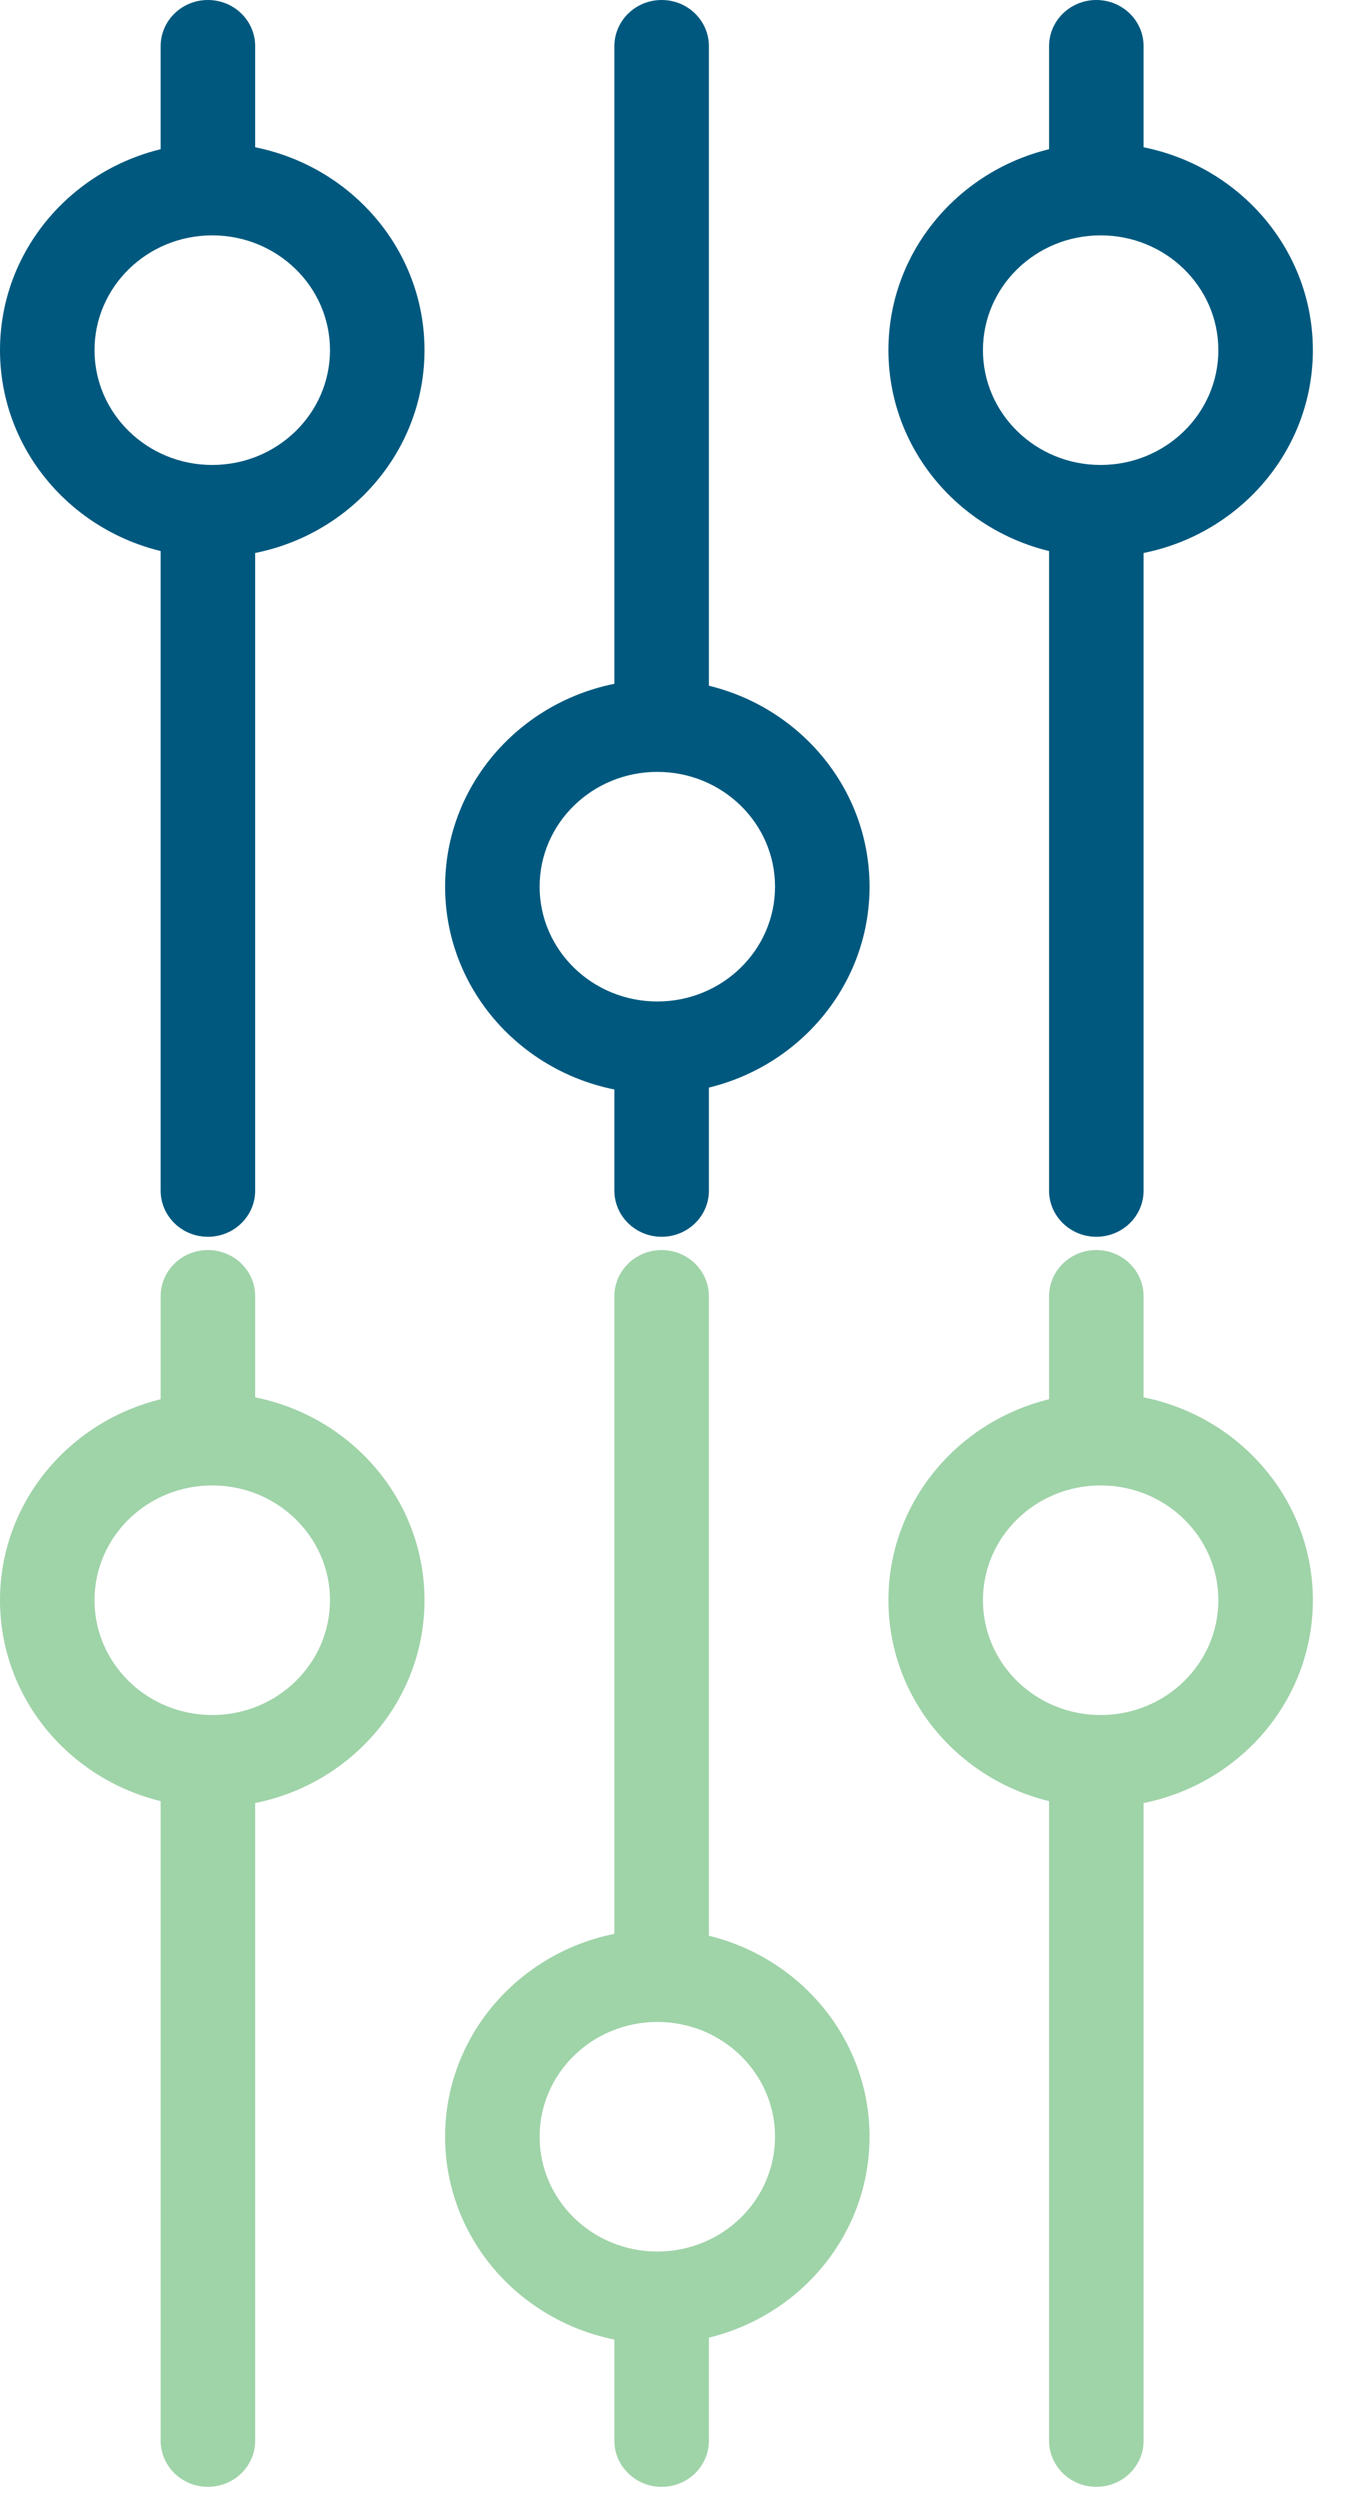 <?xml version="1.0" encoding="UTF-8" standalone="no"?>
<!DOCTYPE svg PUBLIC "-//W3C//DTD SVG 1.1//EN" "http://www.w3.org/Graphics/SVG/1.1/DTD/svg11.dtd">
<svg width="100%" height="100%" viewBox="0 0 23 42" version="1.1" xmlns="http://www.w3.org/2000/svg" xmlns:xlink="http://www.w3.org/1999/xlink" xml:space="preserve" xmlns:serif="http://www.serif.com/" style="fill-rule:evenodd;clip-rule:evenodd;stroke-linejoin:round;stroke-miterlimit:1.414;">
    <g>
        <path d="M4.287,3.24L4.287,0.775C4.287,0.347 3.932,0 3.493,0C3.055,0 2.699,0.347 2.699,0.775L2.699,3.31L4.287,3.24ZM2.699,8.578L2.699,20.002C2.699,20.43 3.055,20.777 3.493,20.777C3.932,20.777 4.287,20.43 4.287,20.002L4.287,8.557" style="fill:rgb(0,88,126);"/>
        <path d="M7.132,5.882C7.132,3.961 5.535,2.403 3.566,2.403C1.597,2.403 0,3.961 0,5.882C0,7.804 1.597,9.361 3.566,9.361C5.535,9.361 7.132,7.804 7.132,5.882ZM1.588,5.882C1.588,4.817 2.473,3.954 3.566,3.954C4.658,3.954 5.544,4.817 5.544,5.882C5.544,6.947 4.658,7.811 3.566,7.811C2.473,7.811 1.588,6.947 1.588,5.882Z" style="fill:rgb(0,88,126);"/>
        <path d="M19.213,3.24L19.213,0.775C19.213,0.347 18.858,0 18.419,0C17.981,0 17.625,0.347 17.625,0.775L17.625,3.31L19.213,3.24ZM17.625,8.578L17.625,20.002C17.625,20.43 17.981,20.777 18.419,20.777C18.858,20.777 19.213,20.43 19.213,20.002L19.213,8.557" style="fill:rgb(0,88,126);"/>
        <path d="M22.057,5.882C22.057,3.961 20.461,2.403 18.491,2.403C16.522,2.403 14.926,3.961 14.926,5.882C14.926,7.804 16.522,9.361 18.491,9.361C20.461,9.361 22.057,7.804 22.057,5.882ZM16.514,5.882C16.514,4.817 17.399,3.954 18.491,3.954C19.584,3.954 20.469,4.817 20.469,5.882C20.469,6.947 19.584,7.811 18.491,7.811C17.399,7.811 16.514,6.947 16.514,5.882Z" style="fill:rgb(0,88,126);"/>
        <path d="M10.322,17.538L10.322,20.002C10.322,20.43 10.678,20.777 11.116,20.777C11.555,20.777 11.91,20.43 11.91,20.002L11.91,17.468L10.322,17.538ZM11.91,12.199L11.91,0.776C11.91,0.347 11.555,0 11.116,0C10.678,0 10.322,0.347 10.322,0.776L10.322,12.22" style="fill:rgb(0,88,126);"/>
        <path d="M7.478,14.895C7.478,16.817 9.075,18.374 11.044,18.374C13.013,18.374 14.609,16.817 14.609,14.895C14.609,12.974 13.013,11.416 11.044,11.416C9.075,11.416 7.478,12.974 7.478,14.895ZM13.021,14.895C13.021,15.96 12.136,16.824 11.044,16.824C9.951,16.824 9.066,15.96 9.066,14.895C9.066,13.83 9.951,12.967 11.044,12.967C12.136,12.967 13.021,13.83 13.021,14.895Z" style="fill:rgb(0,88,126);"/>
    </g>
    <g transform="matrix(1,0,0,1,0,21)">
        <path d="M4.287,3.24L4.287,0.775C4.287,0.347 3.932,0 3.493,0C3.055,0 2.699,0.347 2.699,0.775L2.699,3.31L4.287,3.24ZM2.699,8.578L2.699,20.002C2.699,20.43 3.055,20.777 3.493,20.777C3.932,20.777 4.287,20.43 4.287,20.002L4.287,8.557" style="fill:rgb(159,211,168);"/>
        <path d="M7.132,5.882C7.132,3.961 5.535,2.403 3.566,2.403C1.597,2.403 0,3.961 0,5.882C0,7.804 1.597,9.361 3.566,9.361C5.535,9.361 7.132,7.804 7.132,5.882ZM1.588,5.882C1.588,4.817 2.473,3.954 3.566,3.954C4.658,3.954 5.544,4.817 5.544,5.882C5.544,6.947 4.658,7.811 3.566,7.811C2.473,7.811 1.588,6.947 1.588,5.882Z" style="fill:rgb(159,211,168);"/>
        <path d="M19.213,3.24L19.213,0.775C19.213,0.347 18.858,0 18.419,0C17.981,0 17.625,0.347 17.625,0.775L17.625,3.31L19.213,3.24ZM17.625,8.578L17.625,20.002C17.625,20.43 17.981,20.777 18.419,20.777C18.858,20.777 19.213,20.43 19.213,20.002L19.213,8.557" style="fill:rgb(159,211,168);"/>
        <path d="M22.057,5.882C22.057,3.961 20.461,2.403 18.491,2.403C16.522,2.403 14.926,3.961 14.926,5.882C14.926,7.804 16.522,9.361 18.491,9.361C20.461,9.361 22.057,7.804 22.057,5.882ZM16.514,5.882C16.514,4.817 17.399,3.954 18.491,3.954C19.584,3.954 20.469,4.817 20.469,5.882C20.469,6.947 19.584,7.811 18.491,7.811C17.399,7.811 16.514,6.947 16.514,5.882Z" style="fill:rgb(159,211,168);"/>
        <path d="M10.322,17.538L10.322,20.002C10.322,20.43 10.678,20.777 11.116,20.777C11.555,20.777 11.91,20.43 11.91,20.002L11.91,17.468L10.322,17.538ZM11.91,12.199L11.91,0.776C11.91,0.347 11.555,0 11.116,0C10.678,0 10.322,0.347 10.322,0.776L10.322,12.22" style="fill:rgb(159,211,168);"/>
        <path d="M7.478,14.895C7.478,16.817 9.075,18.374 11.044,18.374C13.013,18.374 14.609,16.817 14.609,14.895C14.609,12.974 13.013,11.416 11.044,11.416C9.075,11.416 7.478,12.974 7.478,14.895ZM13.021,14.895C13.021,15.96 12.136,16.824 11.044,16.824C9.951,16.824 9.066,15.96 9.066,14.895C9.066,13.83 9.951,12.967 11.044,12.967C12.136,12.967 13.021,13.83 13.021,14.895Z" style="fill:rgb(159,211,168);"/>
    </g>
</svg>
